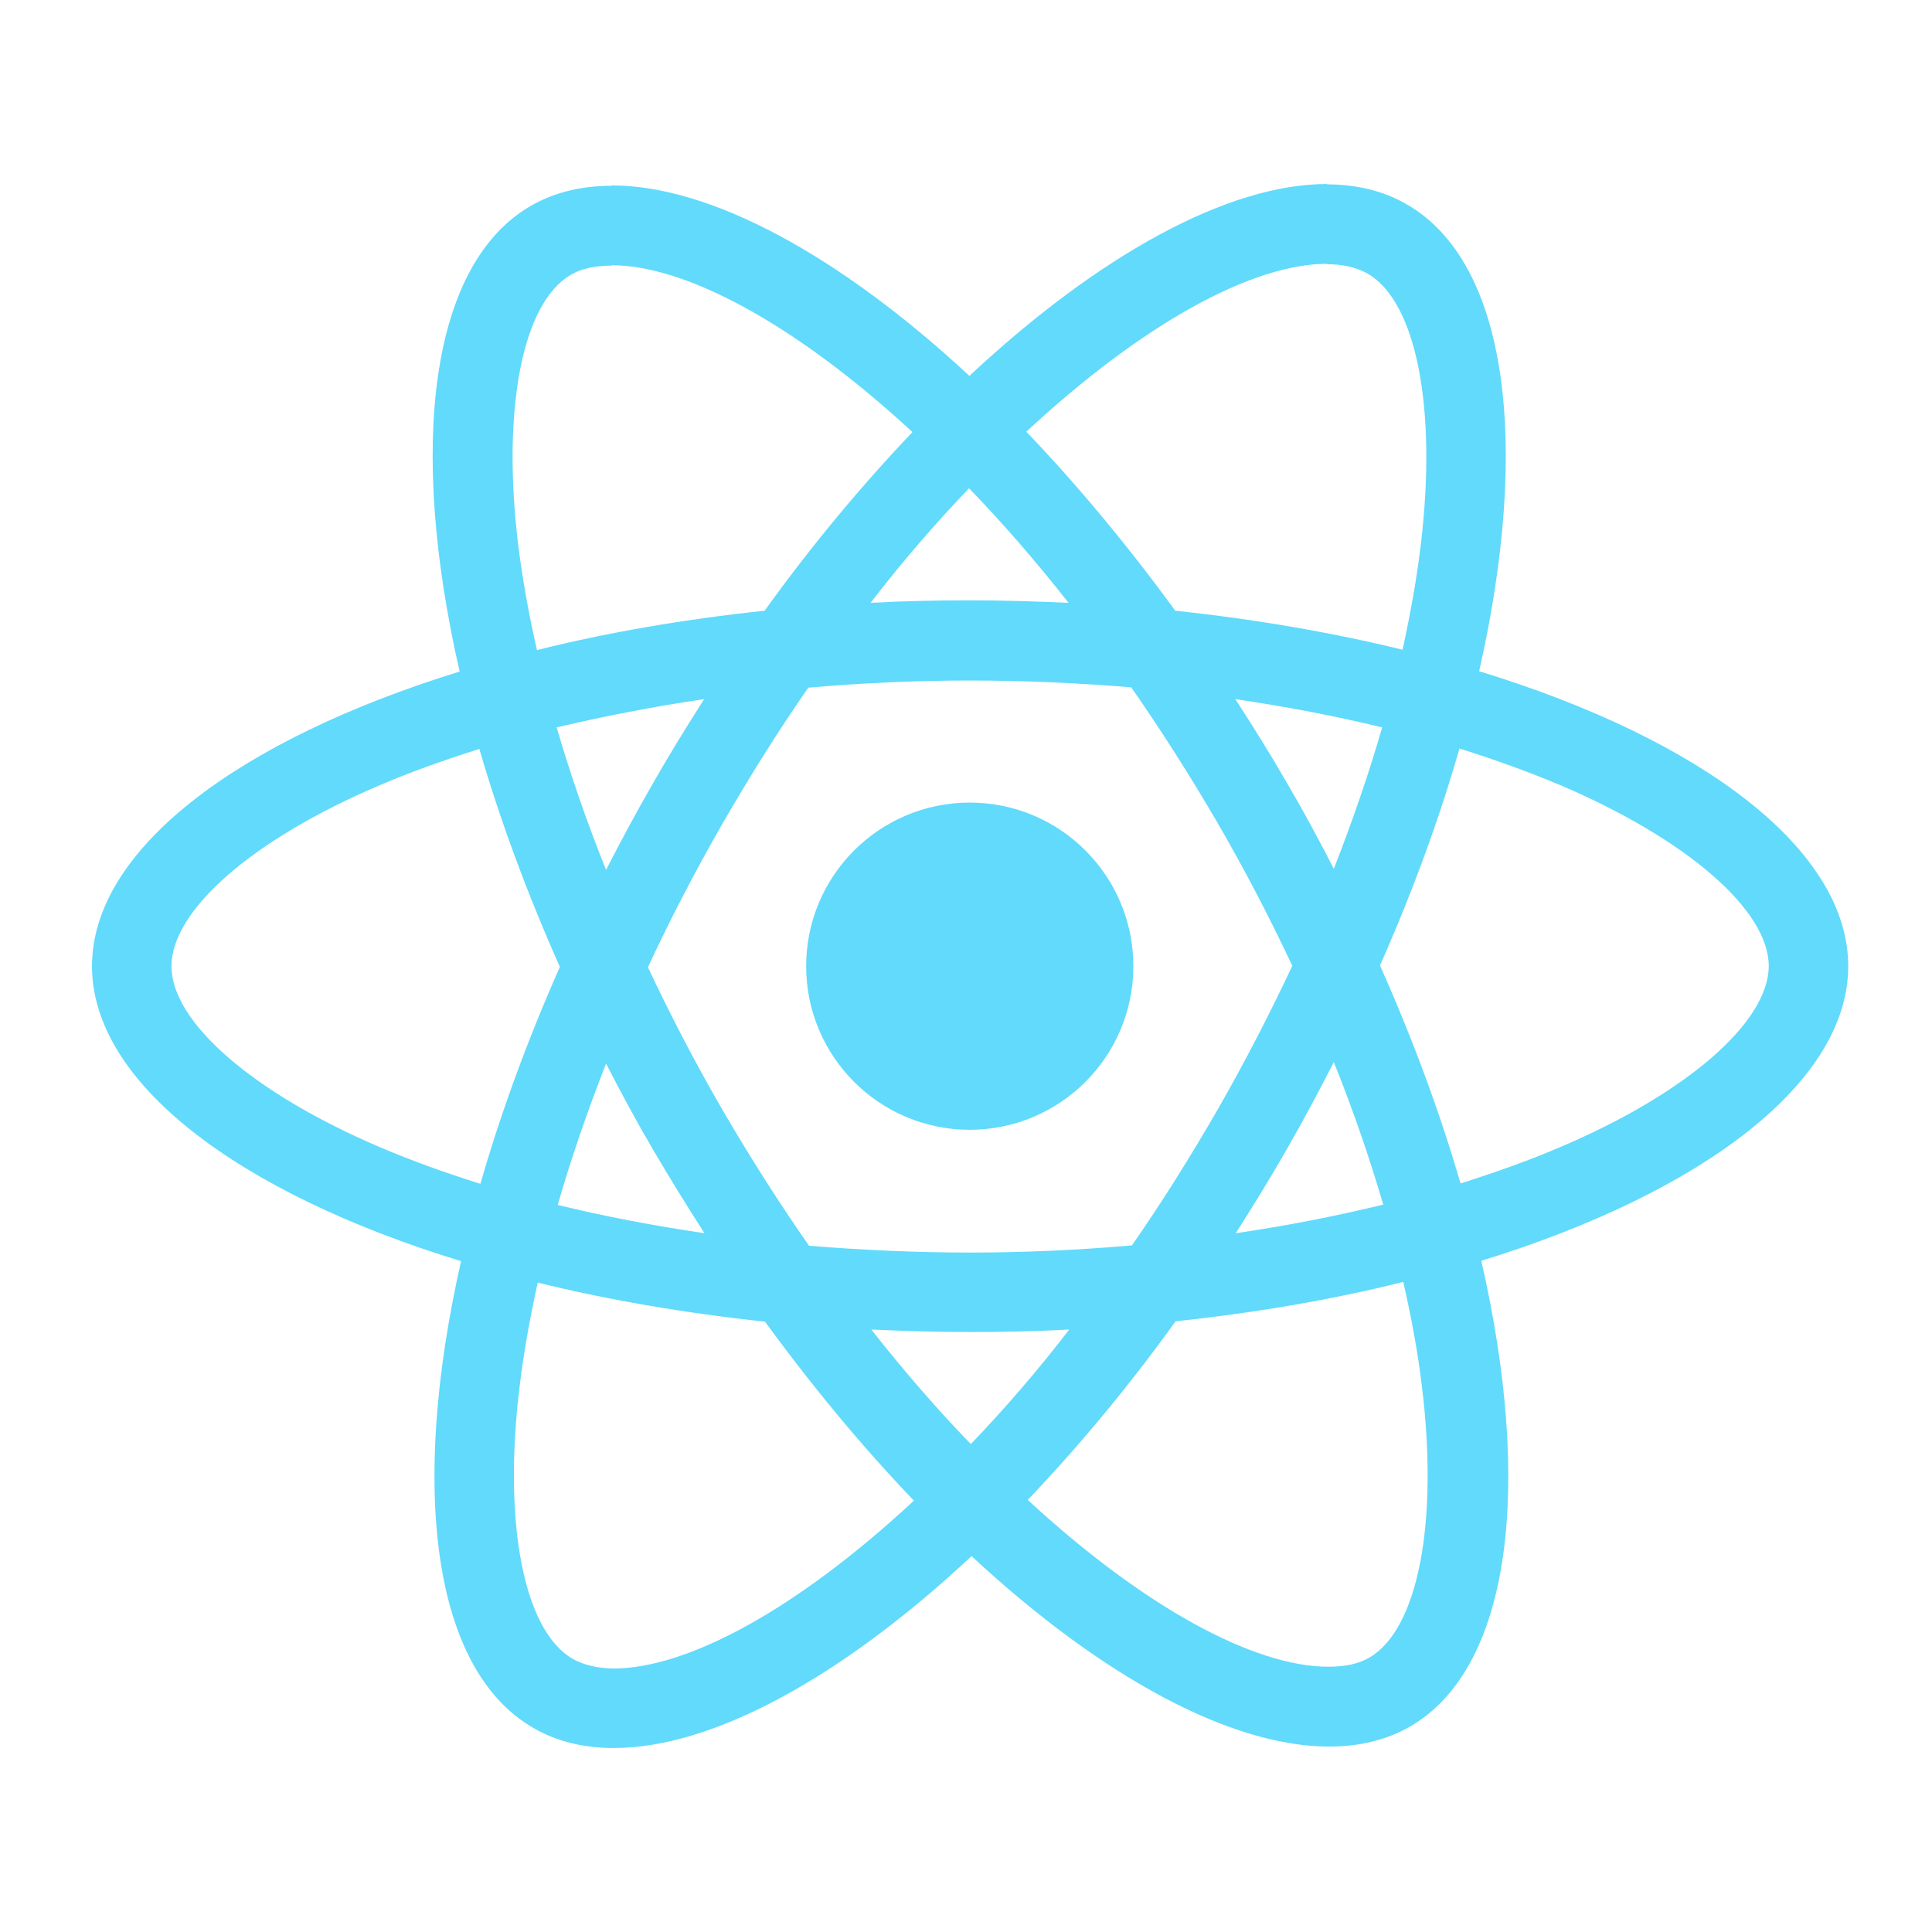 <?xml version="1.0" encoding="UTF-8"?> <svg xmlns="http://www.w3.org/2000/svg" width="105" height="105" viewBox="0 0 105 105" fill="none"><path d="M100.447 52.51C100.447 46.187 92.529 40.195 80.389 36.479C83.191 24.105 81.945 14.261 76.459 11.109C75.195 10.37 73.716 10.02 72.101 10.02V14.358C72.996 14.358 73.716 14.533 74.319 14.864C76.965 16.381 78.113 22.16 77.218 29.591C77.004 31.42 76.654 33.346 76.226 35.311C72.412 34.377 68.249 33.658 63.872 33.191C61.245 29.591 58.521 26.323 55.778 23.463C62.121 17.568 68.074 14.338 72.121 14.338V10C66.77 10 59.767 13.813 52.685 20.428C45.603 13.852 38.599 10.078 33.249 10.078V14.416C37.276 14.416 43.249 17.627 49.591 23.483C46.868 26.342 44.144 29.591 41.556 33.191C37.16 33.658 32.996 34.377 29.183 35.331C28.735 33.385 28.405 31.498 28.171 29.689C27.257 22.257 28.385 16.479 31.012 14.942C31.595 14.591 32.354 14.436 33.249 14.436V10.097C31.615 10.097 30.136 10.447 28.852 11.187C23.385 14.338 22.16 24.163 24.98 36.498C12.879 40.233 5 46.206 5 52.51C5 58.833 12.918 64.825 25.058 68.541C22.257 80.914 23.502 90.759 28.988 93.91C30.253 94.65 31.732 95 33.366 95C38.716 95 45.72 91.187 52.802 84.572C59.883 91.148 66.887 94.922 72.237 94.922C73.872 94.922 75.35 94.572 76.634 93.833C82.101 90.681 83.327 80.856 80.506 68.521C92.568 64.805 100.447 58.813 100.447 52.51ZM75.117 39.533C74.397 42.043 73.502 44.63 72.49 47.218C71.693 45.661 70.856 44.105 69.942 42.549C69.047 40.992 68.093 39.475 67.14 37.996C69.903 38.405 72.568 38.91 75.117 39.533ZM66.206 60.253C64.689 62.879 63.132 65.37 61.517 67.685C58.619 67.938 55.681 68.074 52.724 68.074C49.786 68.074 46.848 67.938 43.969 67.704C42.354 65.389 40.778 62.918 39.261 60.311C37.782 57.763 36.44 55.175 35.214 52.568C36.42 49.961 37.782 47.354 39.241 44.805C40.759 42.179 42.315 39.689 43.93 37.373C46.829 37.121 49.767 36.984 52.724 36.984C55.661 36.984 58.599 37.121 61.479 37.354C63.093 39.669 64.669 42.14 66.187 44.747C67.665 47.296 69.008 49.883 70.234 52.49C69.008 55.097 67.665 57.704 66.206 60.253ZM72.49 57.724C73.541 60.331 74.436 62.938 75.175 65.467C72.626 66.09 69.942 66.615 67.159 67.023C68.113 65.525 69.066 63.988 69.961 62.412C70.856 60.856 71.693 59.28 72.49 57.724ZM52.763 78.483C50.953 76.615 49.144 74.533 47.354 72.257C49.105 72.335 50.895 72.393 52.704 72.393C54.533 72.393 56.342 72.354 58.113 72.257C56.362 74.533 54.553 76.615 52.763 78.483ZM38.288 67.023C35.525 66.615 32.86 66.109 30.311 65.486C31.031 62.977 31.926 60.389 32.938 57.802C33.735 59.358 34.572 60.914 35.486 62.471C36.401 64.027 37.335 65.545 38.288 67.023ZM52.665 26.537C54.475 28.405 56.284 30.486 58.074 32.763C56.323 32.685 54.533 32.627 52.724 32.627C50.895 32.627 49.086 32.665 47.315 32.763C49.066 30.486 50.876 28.405 52.665 26.537ZM38.269 37.996C37.315 39.494 36.362 41.031 35.467 42.607C34.572 44.163 33.735 45.72 32.938 47.276C31.887 44.669 30.992 42.062 30.253 39.533C32.802 38.93 35.486 38.405 38.269 37.996ZM20.662 62.354C13.774 59.416 9.319 55.564 9.319 52.51C9.319 49.455 13.774 45.584 20.662 42.665C22.335 41.946 24.163 41.303 26.051 40.7C27.16 44.514 28.619 48.483 30.428 52.549C28.638 56.595 27.198 60.545 26.109 64.338C24.183 63.735 22.354 63.074 20.662 62.354ZM31.128 90.156C28.483 88.638 27.335 82.86 28.23 75.428C28.444 73.599 28.794 71.673 29.222 69.708C33.035 70.642 37.198 71.362 41.576 71.829C44.202 75.428 46.926 78.697 49.669 81.556C43.327 87.451 37.373 90.681 33.327 90.681C32.451 90.662 31.712 90.486 31.128 90.156ZM77.276 75.331C78.191 82.763 77.062 88.541 74.436 90.078C73.852 90.428 73.093 90.584 72.198 90.584C68.171 90.584 62.199 87.374 55.856 81.517C58.58 78.658 61.303 75.409 63.891 71.809C68.288 71.342 72.451 70.623 76.265 69.669C76.712 71.634 77.062 73.521 77.276 75.331ZM84.766 62.354C83.093 63.074 81.265 63.716 79.377 64.319C78.269 60.506 76.809 56.537 75 52.471C76.79 48.424 78.23 44.475 79.319 40.681C81.245 41.284 83.074 41.946 84.786 42.665C91.673 45.603 96.128 49.455 96.128 52.51C96.109 55.564 91.654 59.436 84.766 62.354Z" fill="#61DAFB"></path><path d="M52.704 61.401C57.615 61.401 61.595 57.42 61.595 52.51C61.595 47.599 57.615 43.619 52.704 43.619C47.794 43.619 43.813 47.599 43.813 52.51C43.813 57.42 47.794 61.401 52.704 61.401Z" fill="#61DAFB"></path></svg> 